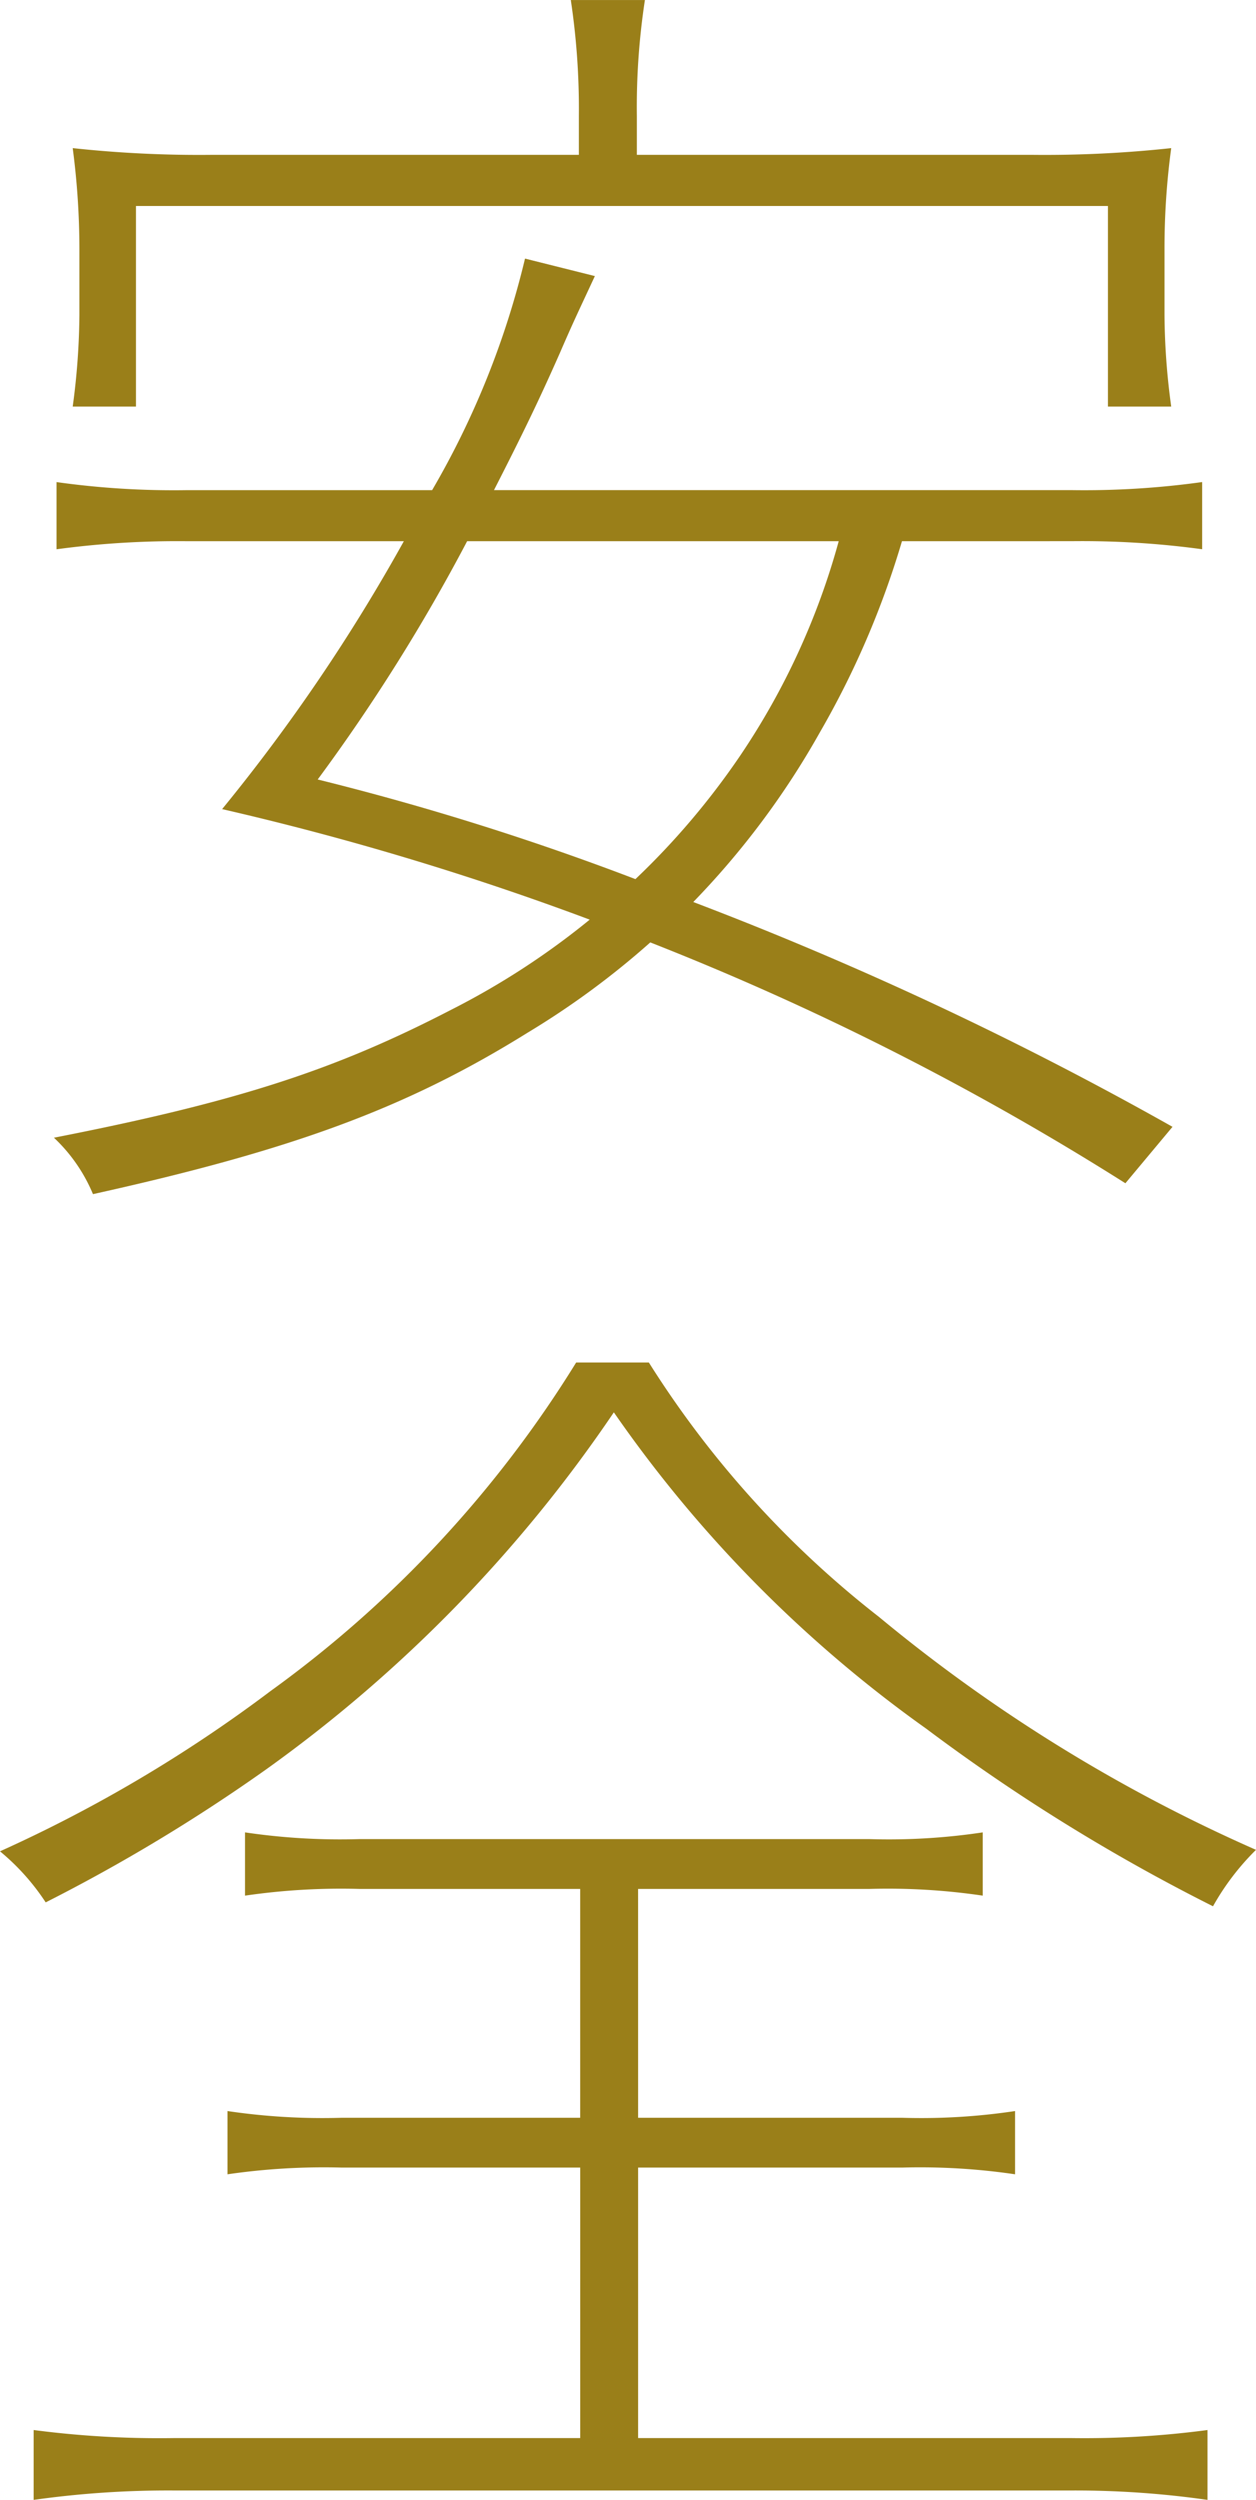 <svg xmlns="http://www.w3.org/2000/svg" xmlns:xlink="http://www.w3.org/1999/xlink" width="46.741" height="93.036" viewBox="0 0 46.741 93.036"><defs><clipPath id="a"><rect width="46.741" height="93.036" fill="none"/></clipPath></defs><g transform="translate(0 0)" clip-path="url(#a)"><path d="M33.466,20.139a32.773,32.773,0,0,1-3.056,7.115A30.472,30.472,0,0,1,25.7,33.566a131.707,131.707,0,0,1,17.834,8.366l-1.753,2.1A104.723,104.723,0,0,0,24.1,35.069a30.7,30.7,0,0,1-4.559,3.356c-4.509,2.806-8.717,4.358-16.181,6.012a6.09,6.09,0,0,0-1.453-2.1c6.914-1.352,10.521-2.555,14.779-4.759a28.619,28.619,0,0,0,5.16-3.356A108.182,108.182,0,0,0,8.166,30.109a67.433,67.433,0,0,0,6.763-9.97H6.864a33.639,33.639,0,0,0-4.86.3v-2.5a31.326,31.326,0,0,0,4.86.3h9.117a31.675,31.675,0,0,0,3.457-8.617l2.6.651c-.651,1.4-.8,1.7-1.3,2.856-.751,1.7-1.353,2.954-2.455,5.109H39.778a31.755,31.755,0,0,0,4.859-.3v2.5a33.136,33.136,0,0,0-4.859-.3ZM21.442,4.309A27.275,27.275,0,0,0,21.142,0H23.9a26.4,26.4,0,0,0-.3,4.309V5.761H38.275a43.853,43.853,0,0,0,5.211-.25,27.725,27.725,0,0,0-.25,3.757v2.455a25.928,25.928,0,0,0,.25,3.406H41.131V7.665H4.96v7.464H2.606a26.559,26.559,0,0,0,.249-3.406V9.268a28.913,28.913,0,0,0-.249-3.757,43.835,43.835,0,0,0,5.21.25H21.442Zm-4.158,15.83a68.725,68.725,0,0,1-5.561,8.867,101.278,101.278,0,0,1,11.824,3.708,28.044,28.044,0,0,0,3.908-4.609,26.972,26.972,0,0,0,3.657-7.966Z" transform="translate(0.1 0.001)" fill="#9a7f19"/><path d="M24.147,48.175a36.941,36.941,0,0,0,8.566,9.469A59.668,59.668,0,0,0,46.741,66.31a9.394,9.394,0,0,0-1.6,2.1A70.361,70.361,0,0,1,34.467,61.8,47.938,47.938,0,0,1,22.844,50.029,52.475,52.475,0,0,1,9.92,63.305,64.736,64.736,0,0,1,1.7,68.265a8.48,8.48,0,0,0-1.7-1.9A52.73,52.73,0,0,0,10.069,60.4,42.752,42.752,0,0,0,21.441,48.175Zm-.4,28.105h9.82a23.437,23.437,0,0,0,4.208-.25v2.354a24.228,24.228,0,0,0-4.208-.25h-9.82V88.2H39.877a34.674,34.674,0,0,0,5.059-.3v2.6a34.824,34.824,0,0,0-5.059-.35H6.462a35.922,35.922,0,0,0-5.21.35V87.9a36.01,36.01,0,0,0,5.21.3H21.592V78.134H12.724a24.868,24.868,0,0,0-4.258.25V76.03a24.057,24.057,0,0,0,4.258.25h8.867V67.764H13.376a24.76,24.76,0,0,0-4.258.25V65.66a24.16,24.16,0,0,0,4.258.25H32.363a23.529,23.529,0,0,0,4.208-.25v2.354a24.115,24.115,0,0,0-4.208-.25H23.746Z" transform="translate(0 2.529)" fill="#9a7f19"/></g></svg>